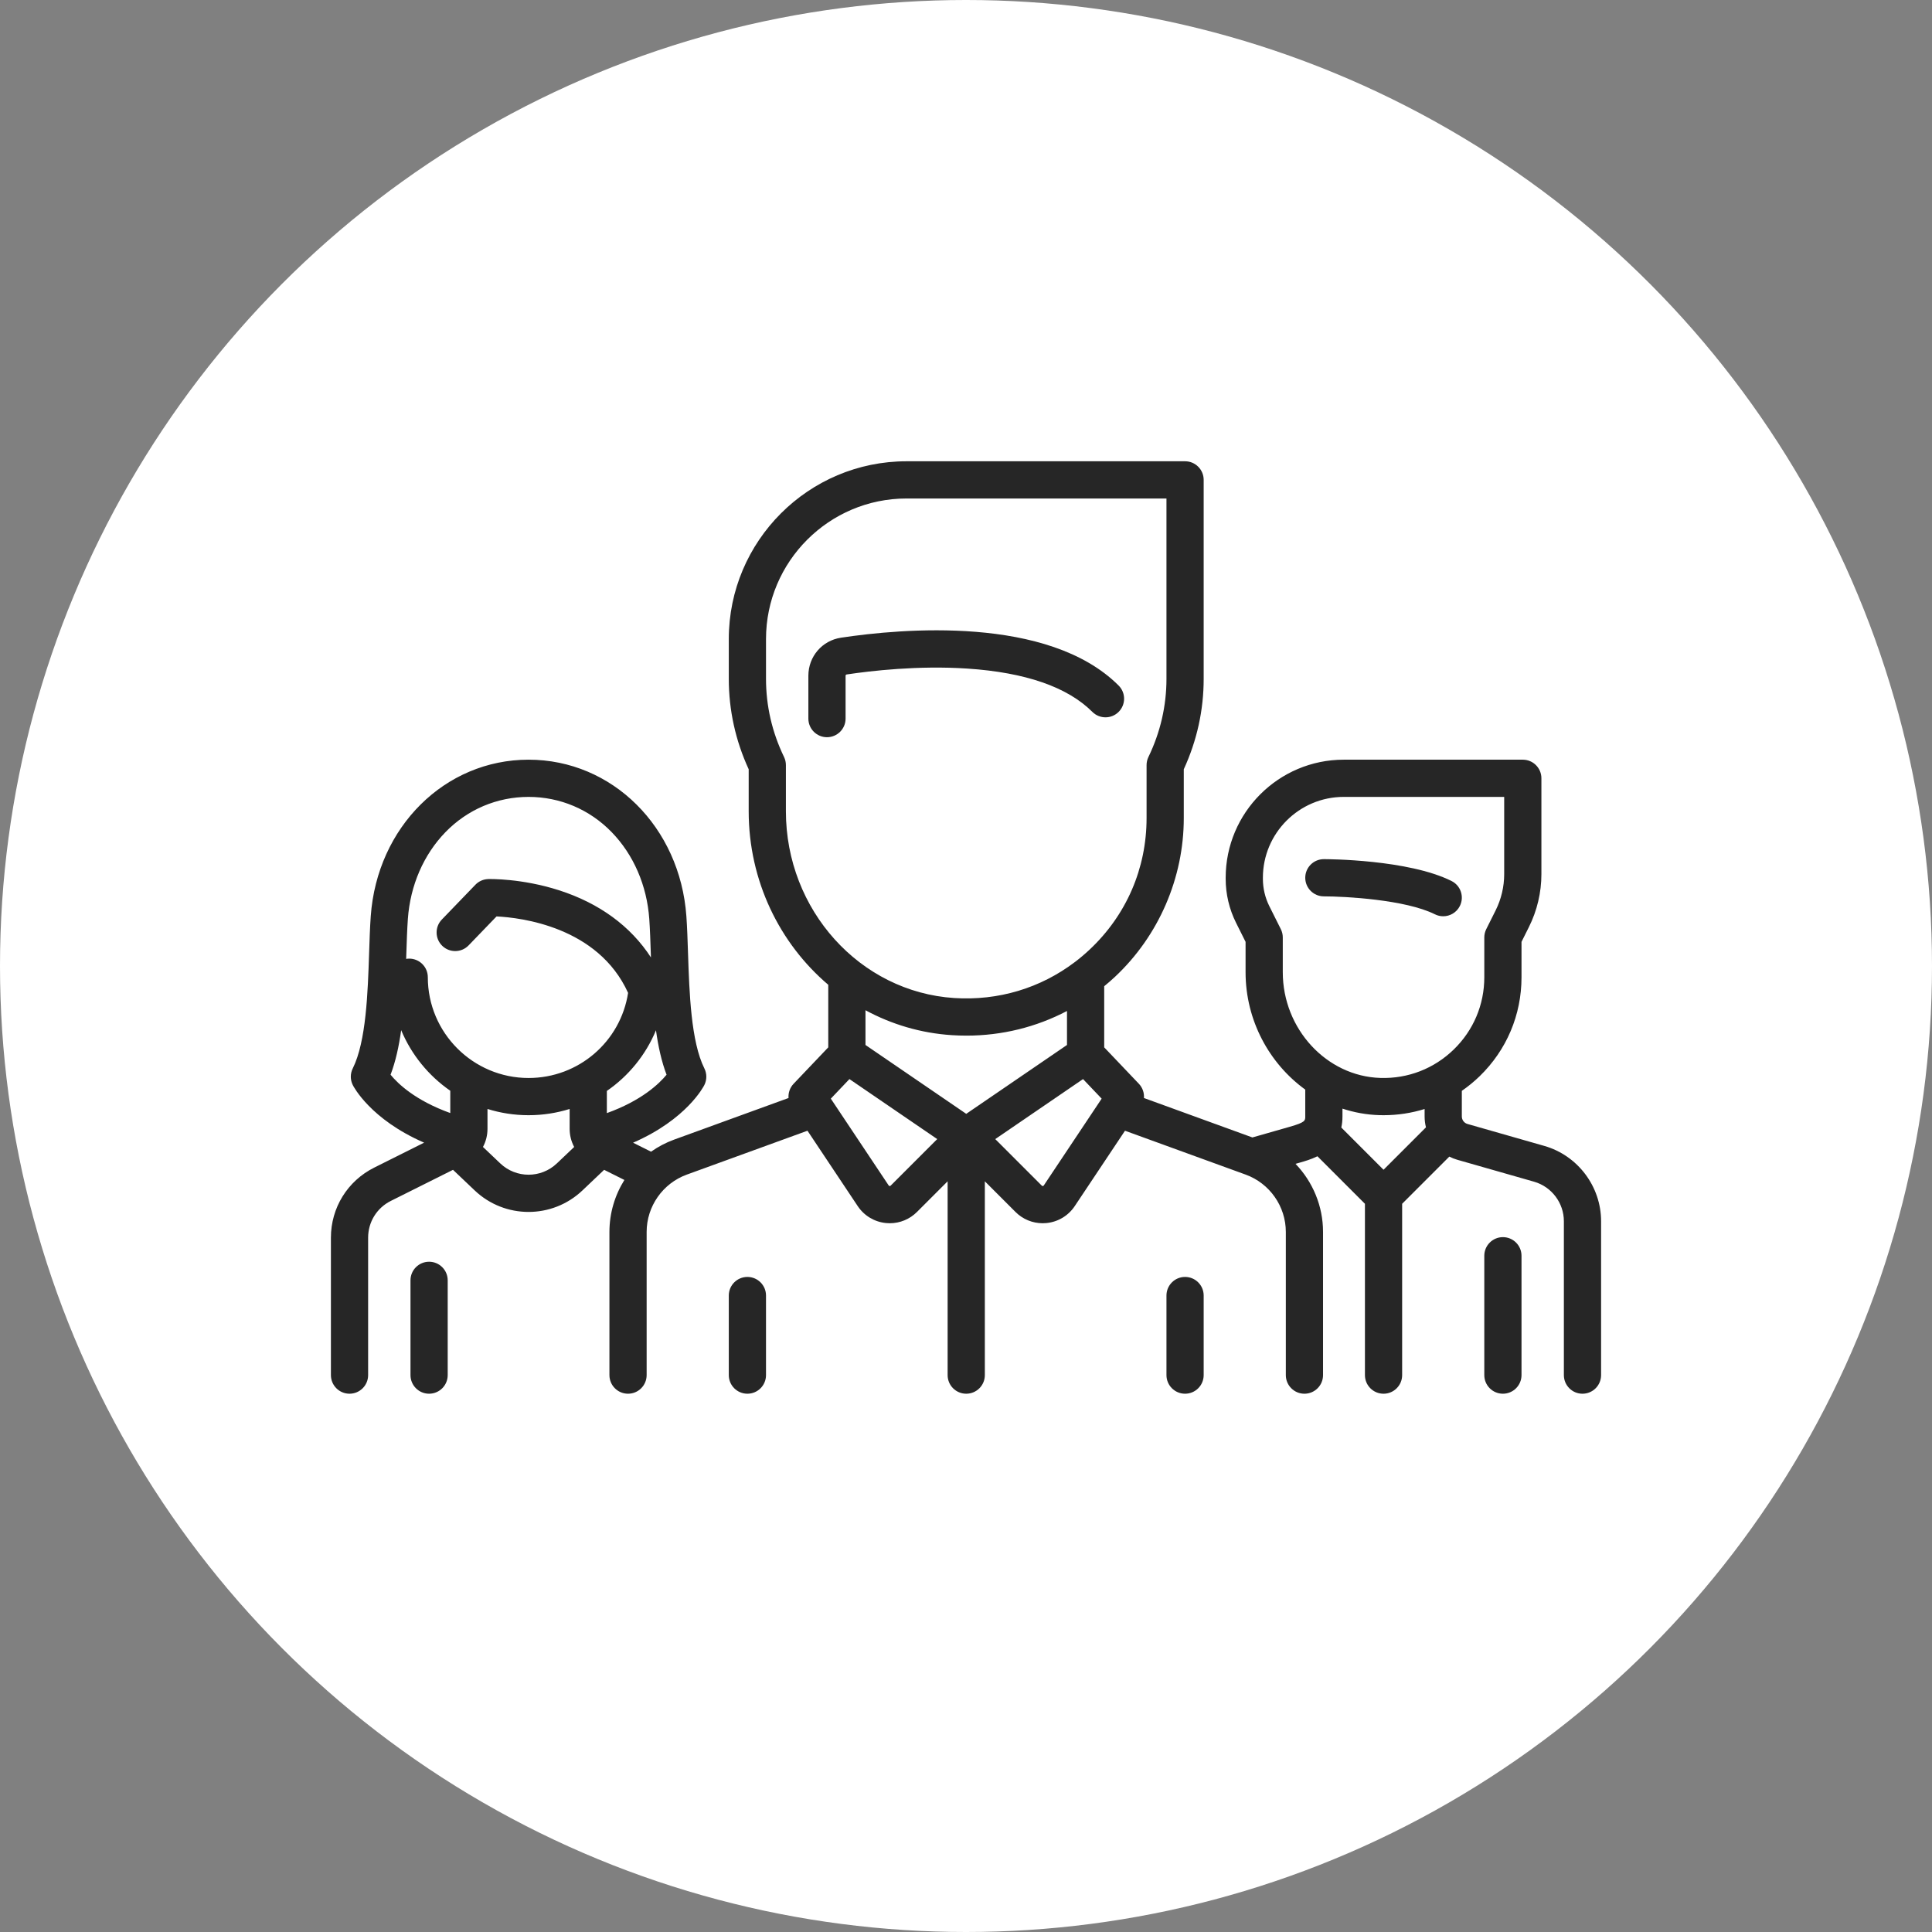 <?xml version="1.0" encoding="UTF-8"?> <svg xmlns="http://www.w3.org/2000/svg" width="578" height="578" viewBox="0 0 578 578" fill="none"><rect x="0" y="0" width="578" height="578" fill="#808080" stroke="none"/> <circle cx="289" cy="289" r="289" fill="white"></circle> <path d="M434.261 263.574C421.331 257.109 397.087 257.034 396.062 257.034C392.987 257.034 390.495 259.526 390.495 262.601C390.495 265.675 392.987 268.167 396.062 268.167C402.317 268.168 420.481 269.131 429.283 273.532C430.082 273.932 430.931 274.12 431.767 274.12C433.809 274.12 435.775 272.992 436.75 271.042C438.126 268.292 437.011 264.949 434.261 263.574Z" fill="#262626"></path> <path d="M462.013 342.825L439.024 336.257C438.031 335.973 437.338 335.054 437.338 334.022V326.349C439.208 325.053 440.993 323.603 442.66 321.984C450.743 314.14 455.194 303.62 455.194 292.359V281.771L457.416 277.326C459.856 272.446 461.145 266.983 461.145 261.527V232.842C461.145 229.768 458.653 227.276 455.579 227.276H402.013C382.535 227.276 366.688 243.123 366.688 262.601V262.932C366.688 267.469 367.76 272.012 369.789 276.068L372.639 281.77V290.862C372.639 305.271 379.74 318.199 390.495 325.978L390.496 334.021C390.496 335.261 390.496 335.774 385.9 337.088L374.683 340.293L342.233 328.494C342.35 326.962 341.833 325.405 340.716 324.232L330.347 313.338V295.051C331.443 294.147 332.524 293.22 333.571 292.238C346.652 279.977 354.154 262.667 354.154 244.745V230.14C358.104 221.545 360.106 212.45 360.106 203.082V143.566C360.106 140.492 357.614 138 354.54 138H271.215C241.891 138 218.035 161.857 218.035 191.18V203.084C218.035 212.451 220.037 221.547 223.987 230.142V242.708C223.987 263.516 233.239 282.262 247.794 294.621V313.339L237.425 324.233C236.308 325.406 235.791 326.963 235.908 328.494L201.659 340.947C199.178 341.85 196.872 343.072 194.778 344.553L189.4 341.864C205.409 334.896 210.48 325.095 210.724 324.608C211.507 323.041 211.507 321.196 210.724 319.63C206.711 311.604 206.225 296.893 205.834 285.073C205.704 281.138 205.581 277.42 205.346 274.11C203.448 247.41 183.151 227.276 158.132 227.276C133.112 227.276 112.814 247.41 110.917 274.11C110.682 277.421 110.559 281.138 110.429 285.074C110.039 296.893 109.552 311.603 105.539 319.629C104.756 321.196 104.756 323.041 105.539 324.607C105.783 325.094 110.844 334.875 126.885 341.851L111.947 349.32C103.961 353.316 99 361.343 99 370.271V411.394C99 414.469 101.492 416.961 104.566 416.961C107.641 416.961 110.133 414.469 110.133 411.394V370.271C110.133 365.586 112.736 361.374 116.925 359.279L135.527 349.978L141.997 356.127C146.522 360.427 152.325 362.576 158.132 362.576C163.936 362.576 169.743 360.425 174.266 356.127L180.736 349.979L186.801 353.012C183.945 357.581 182.324 362.94 182.324 368.553V411.396C182.324 414.47 184.816 416.962 187.89 416.962C190.964 416.962 193.457 414.47 193.457 411.396V368.553C193.457 360.912 198.282 354.023 205.464 351.411L241.573 338.281L256.604 360.829C258.526 363.712 261.605 365.561 265.053 365.902C265.437 365.94 265.819 365.958 266.201 365.958C269.242 365.958 272.155 364.761 274.333 362.584L283.503 353.414V411.397C283.503 414.471 285.996 416.963 289.07 416.963C292.144 416.963 294.636 414.471 294.636 411.397V353.414L303.807 362.584C305.983 364.762 308.897 365.959 311.939 365.959C312.32 365.959 312.703 365.941 313.086 365.903C316.534 365.561 319.614 363.713 321.535 360.83L336.568 338.282L372.676 351.412C379.857 354.024 384.683 360.913 384.683 368.555V411.397C384.683 414.472 387.175 416.964 390.249 416.964C393.323 416.964 395.816 414.472 395.816 411.397V368.555C395.816 360.815 392.741 353.556 387.583 348.188L388.958 347.796C390.345 347.399 392.238 346.857 394.138 345.925L408.35 360.137V411.397C408.35 414.472 410.842 416.964 413.916 416.964C416.99 416.964 419.483 414.472 419.483 411.397V360.137L433.596 346.024C434.346 346.406 435.135 346.728 435.964 346.964L458.954 353.533C464.202 355.032 467.867 359.891 467.867 365.349V411.397C467.867 414.472 470.359 416.964 473.434 416.964C476.508 416.964 479 414.472 479 411.397V365.349C479 354.945 472.015 345.683 462.013 342.825ZM134.71 332.993C124.298 329.247 119.075 324.252 116.846 321.524C118.366 317.551 119.352 313 120.019 308.195C123.088 315.556 128.23 321.839 134.71 326.322V332.993ZM166.598 348.058C161.851 352.569 154.413 352.569 149.667 348.058L144.49 343.138C145.364 341.502 145.844 339.646 145.844 337.703V331.77C149.727 332.983 153.855 333.638 158.133 333.638C162.406 333.638 166.532 332.98 170.421 331.773L170.421 337.702C170.421 339.646 170.9 341.503 171.774 343.14L166.598 348.058ZM158.135 322.505C141.513 322.505 127.991 308.982 127.991 292.361C127.991 289.287 125.498 286.794 122.424 286.794C122.112 286.794 121.808 286.826 121.511 286.876C121.527 286.397 121.542 285.918 121.559 285.444C121.683 281.616 121.802 278.001 122.023 274.9C122.734 264.898 126.73 255.682 133.276 248.947C139.881 242.152 148.709 238.41 158.133 238.41C167.557 238.41 176.384 242.152 182.99 248.947C189.536 255.682 193.532 264.898 194.243 274.9C194.463 278 194.583 281.615 194.71 285.441C194.721 285.77 194.732 286.104 194.743 286.435C188.687 277.104 179.334 270.227 167.249 266.344C156.084 262.757 146.481 262.979 146.076 262.99C144.619 263.03 143.235 263.64 142.224 264.69L132.18 275.106C130.046 277.319 130.11 280.843 132.323 282.977C134.537 285.11 138.061 285.046 140.194 282.833L148.551 274.167C155.748 274.519 178.902 277.211 187.907 297.04C185.641 311.653 173.082 322.505 158.135 322.505ZM181.553 333.012L181.554 326.373C188.029 321.915 193.178 315.643 196.25 308.227C196.917 313.02 197.902 317.561 199.419 321.526C197.202 324.227 191.955 329.267 181.553 333.012ZM235.119 242.707V228.896C235.119 228.059 234.93 227.231 234.566 226.476C230.984 219.059 229.168 211.189 229.168 203.084V191.181C229.168 167.996 248.031 149.134 271.215 149.134H348.973V203.085C348.973 211.189 347.157 219.059 343.575 226.477C343.211 227.232 343.022 228.059 343.022 228.897V244.747C343.022 259.821 336.962 273.803 325.958 284.117C324.584 285.404 323.158 286.611 321.684 287.736C321.652 287.758 321.621 287.782 321.589 287.805C311.28 295.632 298.654 299.435 285.469 298.581C257.235 296.753 235.119 272.211 235.119 242.707ZM266.461 354.711C266.423 354.75 266.333 354.841 266.151 354.822C265.97 354.804 265.899 354.698 265.868 354.652L248.557 328.684L254.128 322.831L280.39 340.782L266.461 354.711ZM289.071 333.23L258.927 312.626V302.235C266.726 306.451 275.46 309.088 284.748 309.689C286.215 309.784 287.674 309.831 289.128 309.831C299.771 309.831 310.015 307.287 319.214 302.458V312.626L289.071 333.23ZM312.273 354.653C312.242 354.699 312.171 354.806 311.99 354.823C311.808 354.846 311.719 354.751 311.68 354.713L297.751 340.784L324.013 322.832L329.585 328.686L312.273 354.653ZM413.916 349.957L401.284 337.326C401.504 336.324 401.629 335.228 401.628 334.019L401.628 331.67C405.133 332.821 408.828 333.503 412.651 333.618C413.08 333.631 413.505 333.637 413.932 333.637C418.157 333.637 422.281 332.999 426.205 331.781V334.022C426.205 335.132 426.345 336.22 426.607 337.266L413.916 349.957ZM434.907 313.995C429.008 319.72 421.214 322.744 412.985 322.49C396.877 322.007 383.772 307.818 383.772 290.863V280.457C383.772 279.592 383.571 278.74 383.184 277.968L379.746 271.091C378.486 268.571 377.821 265.751 377.821 262.933V262.601C377.821 249.261 388.674 238.409 402.013 238.409H450.012V261.528C450.012 265.264 449.129 269.006 447.459 272.348L444.649 277.968C444.262 278.741 444.061 279.592 444.061 280.457V292.36C444.061 300.584 440.81 308.267 434.907 313.995Z" fill="#262626"></path> <path d="M449.626 370.118C446.552 370.118 444.06 372.61 444.06 375.684V411.394C444.06 414.469 446.552 416.961 449.626 416.961C452.7 416.961 455.192 414.469 455.192 411.394V375.684C455.192 372.611 452.7 370.118 449.626 370.118Z" fill="#262626"></path> <path d="M128.374 377.476C125.299 377.476 122.807 379.968 122.807 383.042V411.394C122.807 414.469 125.299 416.961 128.374 416.961C131.448 416.961 133.94 414.469 133.94 411.394V383.042C133.94 379.969 131.448 377.476 128.374 377.476Z" fill="#262626"></path> <path d="M334.668 205.1C313.615 184.048 269.567 188.072 251.605 190.78C245.947 191.633 241.841 196.421 241.841 202.164V214.988C241.841 218.062 244.334 220.554 247.408 220.554C250.482 220.554 252.974 218.062 252.974 214.988V202.164C252.974 201.974 253.099 201.813 253.265 201.787C260.44 200.706 274.677 199.038 289.428 200.021C306.786 201.176 319.359 205.534 326.797 212.972C328.97 215.146 332.495 215.146 334.668 212.972C336.842 210.798 336.842 207.274 334.668 205.1Z" fill="#262626"></path> <path d="M223.601 382.022C220.527 382.022 218.035 384.514 218.035 387.588V411.395C218.035 414.469 220.527 416.962 223.601 416.962C226.675 416.962 229.167 414.469 229.167 411.395V387.588C229.167 384.515 226.675 382.022 223.601 382.022Z" fill="#262626"></path> <path d="M354.54 382.022C351.465 382.022 348.973 384.514 348.973 387.588V411.395C348.973 414.469 351.465 416.962 354.54 416.962C357.614 416.962 360.106 414.469 360.106 411.395V387.588C360.106 384.515 357.614 382.022 354.54 382.022Z" fill="#262626"></path> </svg> 